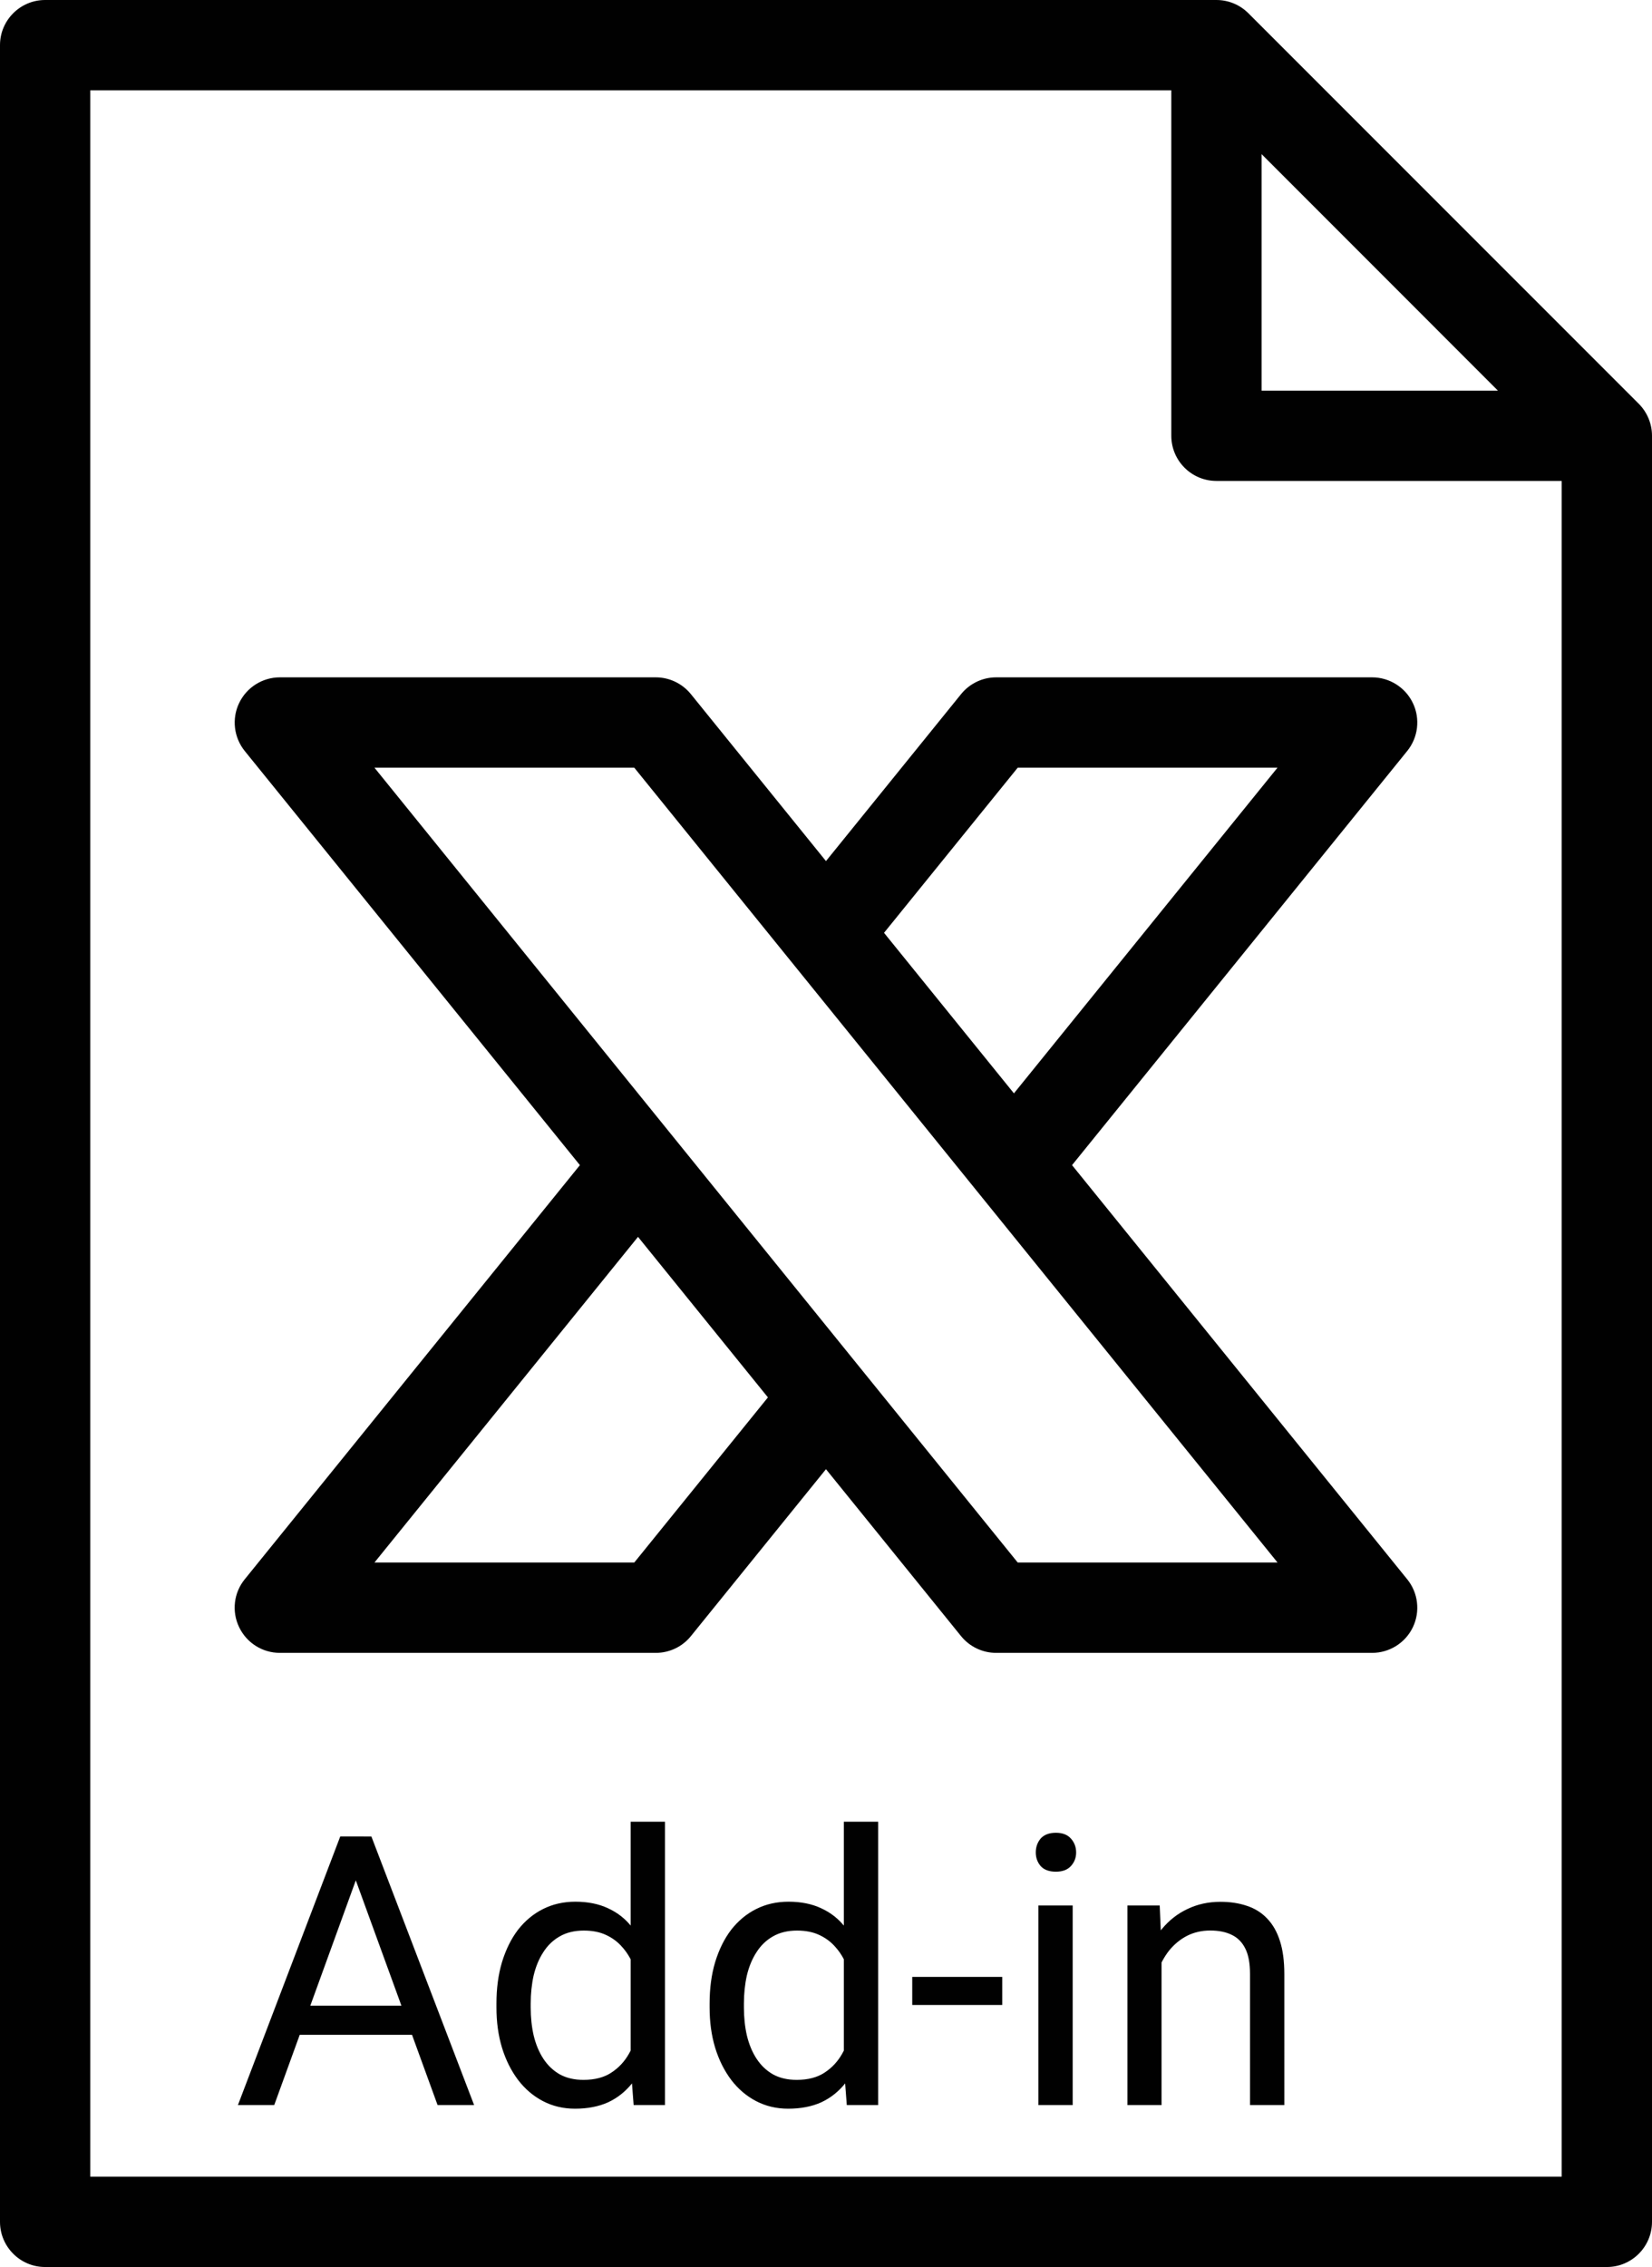 <?xml version="1.0" encoding="utf-8"?>
<!-- Generator: Adobe Illustrator 16.0.3, SVG Export Plug-In . SVG Version: 6.00 Build 0)  -->
<!DOCTYPE svg PUBLIC "-//W3C//DTD SVG 1.1//EN" "http://www.w3.org/Graphics/SVG/1.1/DTD/svg11.dtd">
<svg version="1.1" id="Layer_1" xmlns="http://www.w3.org/2000/svg" xmlns:xlink="http://www.w3.org/1999/xlink" x="0px" y="0px"
	 width="30.621px" height="42px" viewBox="0 0 30.621 42" enable-background="new 0 0 30.621 42" xml:space="preserve">
<path fill="#010101" d="M28.947,40.327H1.673V1.673h20.038v6.4c0,0.463,0.375,0.837,0.836,0.837h6.4V40.327z M23.385,2.856
	l4.38,4.381h-4.38V2.856z M30.377,7.482l-7.238-7.237C22.982,0.088,22.77,0,22.547,0H0.836C0.375,0,0,0.375,0,0.836v40.327
	C0,41.625,0.375,42,0.836,42h28.949c0.461,0,0.836-0.375,0.836-0.837V8.073C30.621,7.852,30.533,7.639,30.377,7.482z"/>
<path fill="#010101" d="M18.864,28.948L6.941,14.223h4.816L23.68,28.948H18.864z M11.757,28.948H6.941l4.885-6.033l2.408,2.974
	L11.757,28.948z M18.864,14.223h4.815l-4.885,6.033l-2.408-2.974L18.864,14.223z M19.871,21.586l6.213-7.673
	c0.203-0.251,0.244-0.596,0.105-0.887s-0.434-0.477-0.756-0.477h-6.969c-0.252,0-0.49,0.114-0.65,0.311l-2.504,3.093l-2.504-3.093
	c-0.159-0.196-0.398-0.311-0.65-0.311H5.187c-0.322,0-0.616,0.186-0.755,0.477c-0.139,0.291-0.098,0.636,0.104,0.887l6.213,7.673
	l-6.213,7.673c-0.203,0.25-0.244,0.595-0.104,0.886c0.139,0.292,0.433,0.477,0.755,0.477h6.969c0.252,0,0.491-0.113,0.65-0.31
	l2.504-3.093l2.504,3.093c0.159,0.196,0.398,0.31,0.65,0.31h6.969c0.322,0,0.617-0.185,0.756-0.476s0.098-0.637-0.105-0.887
	L19.871,21.586z"/>
<path fill="#010101" d="M21.38,37.011l-0.263-0.01c0.002-0.253,0.039-0.487,0.112-0.701c0.073-0.217,0.175-0.404,0.308-0.563
	c0.133-0.16,0.289-0.283,0.472-0.369c0.185-0.089,0.389-0.134,0.612-0.134c0.182,0,0.346,0.025,0.492,0.075
	c0.146,0.048,0.27,0.125,0.372,0.232c0.104,0.107,0.185,0.246,0.239,0.417c0.055,0.169,0.082,0.375,0.082,0.619V39h-0.636v-2.43
	c0-0.194-0.028-0.35-0.085-0.465c-0.058-0.119-0.141-0.204-0.25-0.257c-0.109-0.055-0.244-0.082-0.403-0.082
	c-0.157,0-0.301,0.033-0.431,0.099c-0.127,0.066-0.238,0.158-0.332,0.274c-0.091,0.116-0.162,0.249-0.215,0.399
	C21.404,36.688,21.38,36.845,21.38,37.011z M21.53,36.092V39h-0.632v-3.698h0.598L21.53,36.092z M19.199,34.32
	c0-0.102,0.031-0.188,0.092-0.26c0.064-0.07,0.158-0.105,0.281-0.105c0.12,0,0.213,0.035,0.276,0.105
	c0.065,0.071,0.099,0.158,0.099,0.26c0,0.099-0.033,0.183-0.099,0.254c-0.063,0.068-0.156,0.102-0.276,0.102
	c-0.123,0-0.217-0.033-0.281-0.102C19.23,34.503,19.199,34.419,19.199,34.32z M19.883,35.302V39h-0.636v-3.698H19.883z
	 M18.577,36.625v0.52h-1.668v-0.52H18.577z M13.789,37.12v0.071c0,0.186,0.018,0.358,0.055,0.52
	c0.039,0.162,0.098,0.305,0.178,0.428s0.181,0.22,0.304,0.291c0.123,0.068,0.27,0.103,0.441,0.103c0.209,0,0.382-0.045,0.516-0.134
	c0.137-0.089,0.246-0.206,0.328-0.352c0.082-0.146,0.146-0.305,0.191-0.476v-0.823c-0.027-0.126-0.067-0.246-0.12-0.362
	c-0.05-0.119-0.116-0.224-0.198-0.315c-0.08-0.093-0.179-0.167-0.297-0.222c-0.116-0.055-0.254-0.082-0.414-0.082
	c-0.173,0-0.322,0.036-0.448,0.109c-0.123,0.07-0.225,0.169-0.304,0.294c-0.08,0.123-0.139,0.267-0.178,0.431
	C13.807,36.763,13.789,36.936,13.789,37.12z M13.153,37.191V37.12c0-0.282,0.034-0.539,0.103-0.769
	c0.071-0.232,0.17-0.433,0.297-0.599c0.13-0.166,0.284-0.294,0.461-0.383c0.18-0.091,0.38-0.137,0.602-0.137
	c0.232,0,0.435,0.041,0.608,0.123c0.175,0.08,0.324,0.197,0.444,0.353c0.123,0.152,0.22,0.337,0.291,0.554
	c0.071,0.216,0.12,0.461,0.147,0.734v0.314c-0.025,0.271-0.074,0.515-0.147,0.731c-0.071,0.217-0.167,0.401-0.291,0.554
	c-0.121,0.152-0.269,0.271-0.444,0.353c-0.175,0.079-0.38,0.119-0.615,0.119c-0.216,0-0.415-0.047-0.595-0.141
	c-0.178-0.093-0.332-0.224-0.461-0.393c-0.127-0.169-0.227-0.367-0.297-0.595C13.187,37.71,13.153,37.461,13.153,37.191z
	 M15.641,38.282V33.75h0.636V39h-0.581L15.641,38.282z M9.837,37.12v0.071c0,0.186,0.018,0.358,0.055,0.52
	c0.039,0.162,0.098,0.305,0.178,0.428s0.181,0.22,0.304,0.291c0.123,0.068,0.27,0.103,0.441,0.103c0.209,0,0.382-0.045,0.516-0.134
	c0.137-0.089,0.246-0.206,0.328-0.352c0.082-0.146,0.146-0.305,0.191-0.476v-0.823c-0.027-0.126-0.067-0.246-0.12-0.362
	c-0.05-0.119-0.116-0.224-0.198-0.315c-0.08-0.093-0.179-0.167-0.297-0.222c-0.116-0.055-0.254-0.082-0.414-0.082
	c-0.173,0-0.322,0.036-0.448,0.109c-0.123,0.07-0.225,0.169-0.304,0.294c-0.08,0.123-0.139,0.267-0.178,0.431
	C9.855,36.763,9.837,36.936,9.837,37.12z M9.202,37.191V37.12c0-0.282,0.034-0.539,0.103-0.769c0.071-0.232,0.17-0.433,0.297-0.599
	c0.13-0.166,0.284-0.294,0.461-0.383c0.18-0.091,0.38-0.137,0.602-0.137c0.232,0,0.435,0.041,0.608,0.123
	c0.175,0.08,0.324,0.197,0.444,0.353c0.123,0.152,0.22,0.337,0.291,0.554c0.071,0.216,0.12,0.461,0.147,0.734v0.314
	c-0.025,0.271-0.074,0.515-0.147,0.731c-0.071,0.217-0.167,0.401-0.291,0.554c-0.121,0.152-0.269,0.271-0.444,0.353
	c-0.175,0.079-0.38,0.119-0.615,0.119c-0.216,0-0.415-0.047-0.595-0.141c-0.178-0.093-0.332-0.224-0.461-0.393
	c-0.127-0.169-0.227-0.367-0.297-0.595C9.236,37.71,9.202,37.461,9.202,37.191z M11.69,38.282V33.75h0.636V39h-0.581L11.69,38.282z
	 M8.026,37.158v0.54H5.23v-0.54H8.026z M8.111,39L6.46,34.465l-0.01-0.441h0.434L8.788,39H8.111z M6.73,34.465L5.083,39H4.41
	l1.897-4.977h0.434L6.73,34.465z"/>
</svg>
